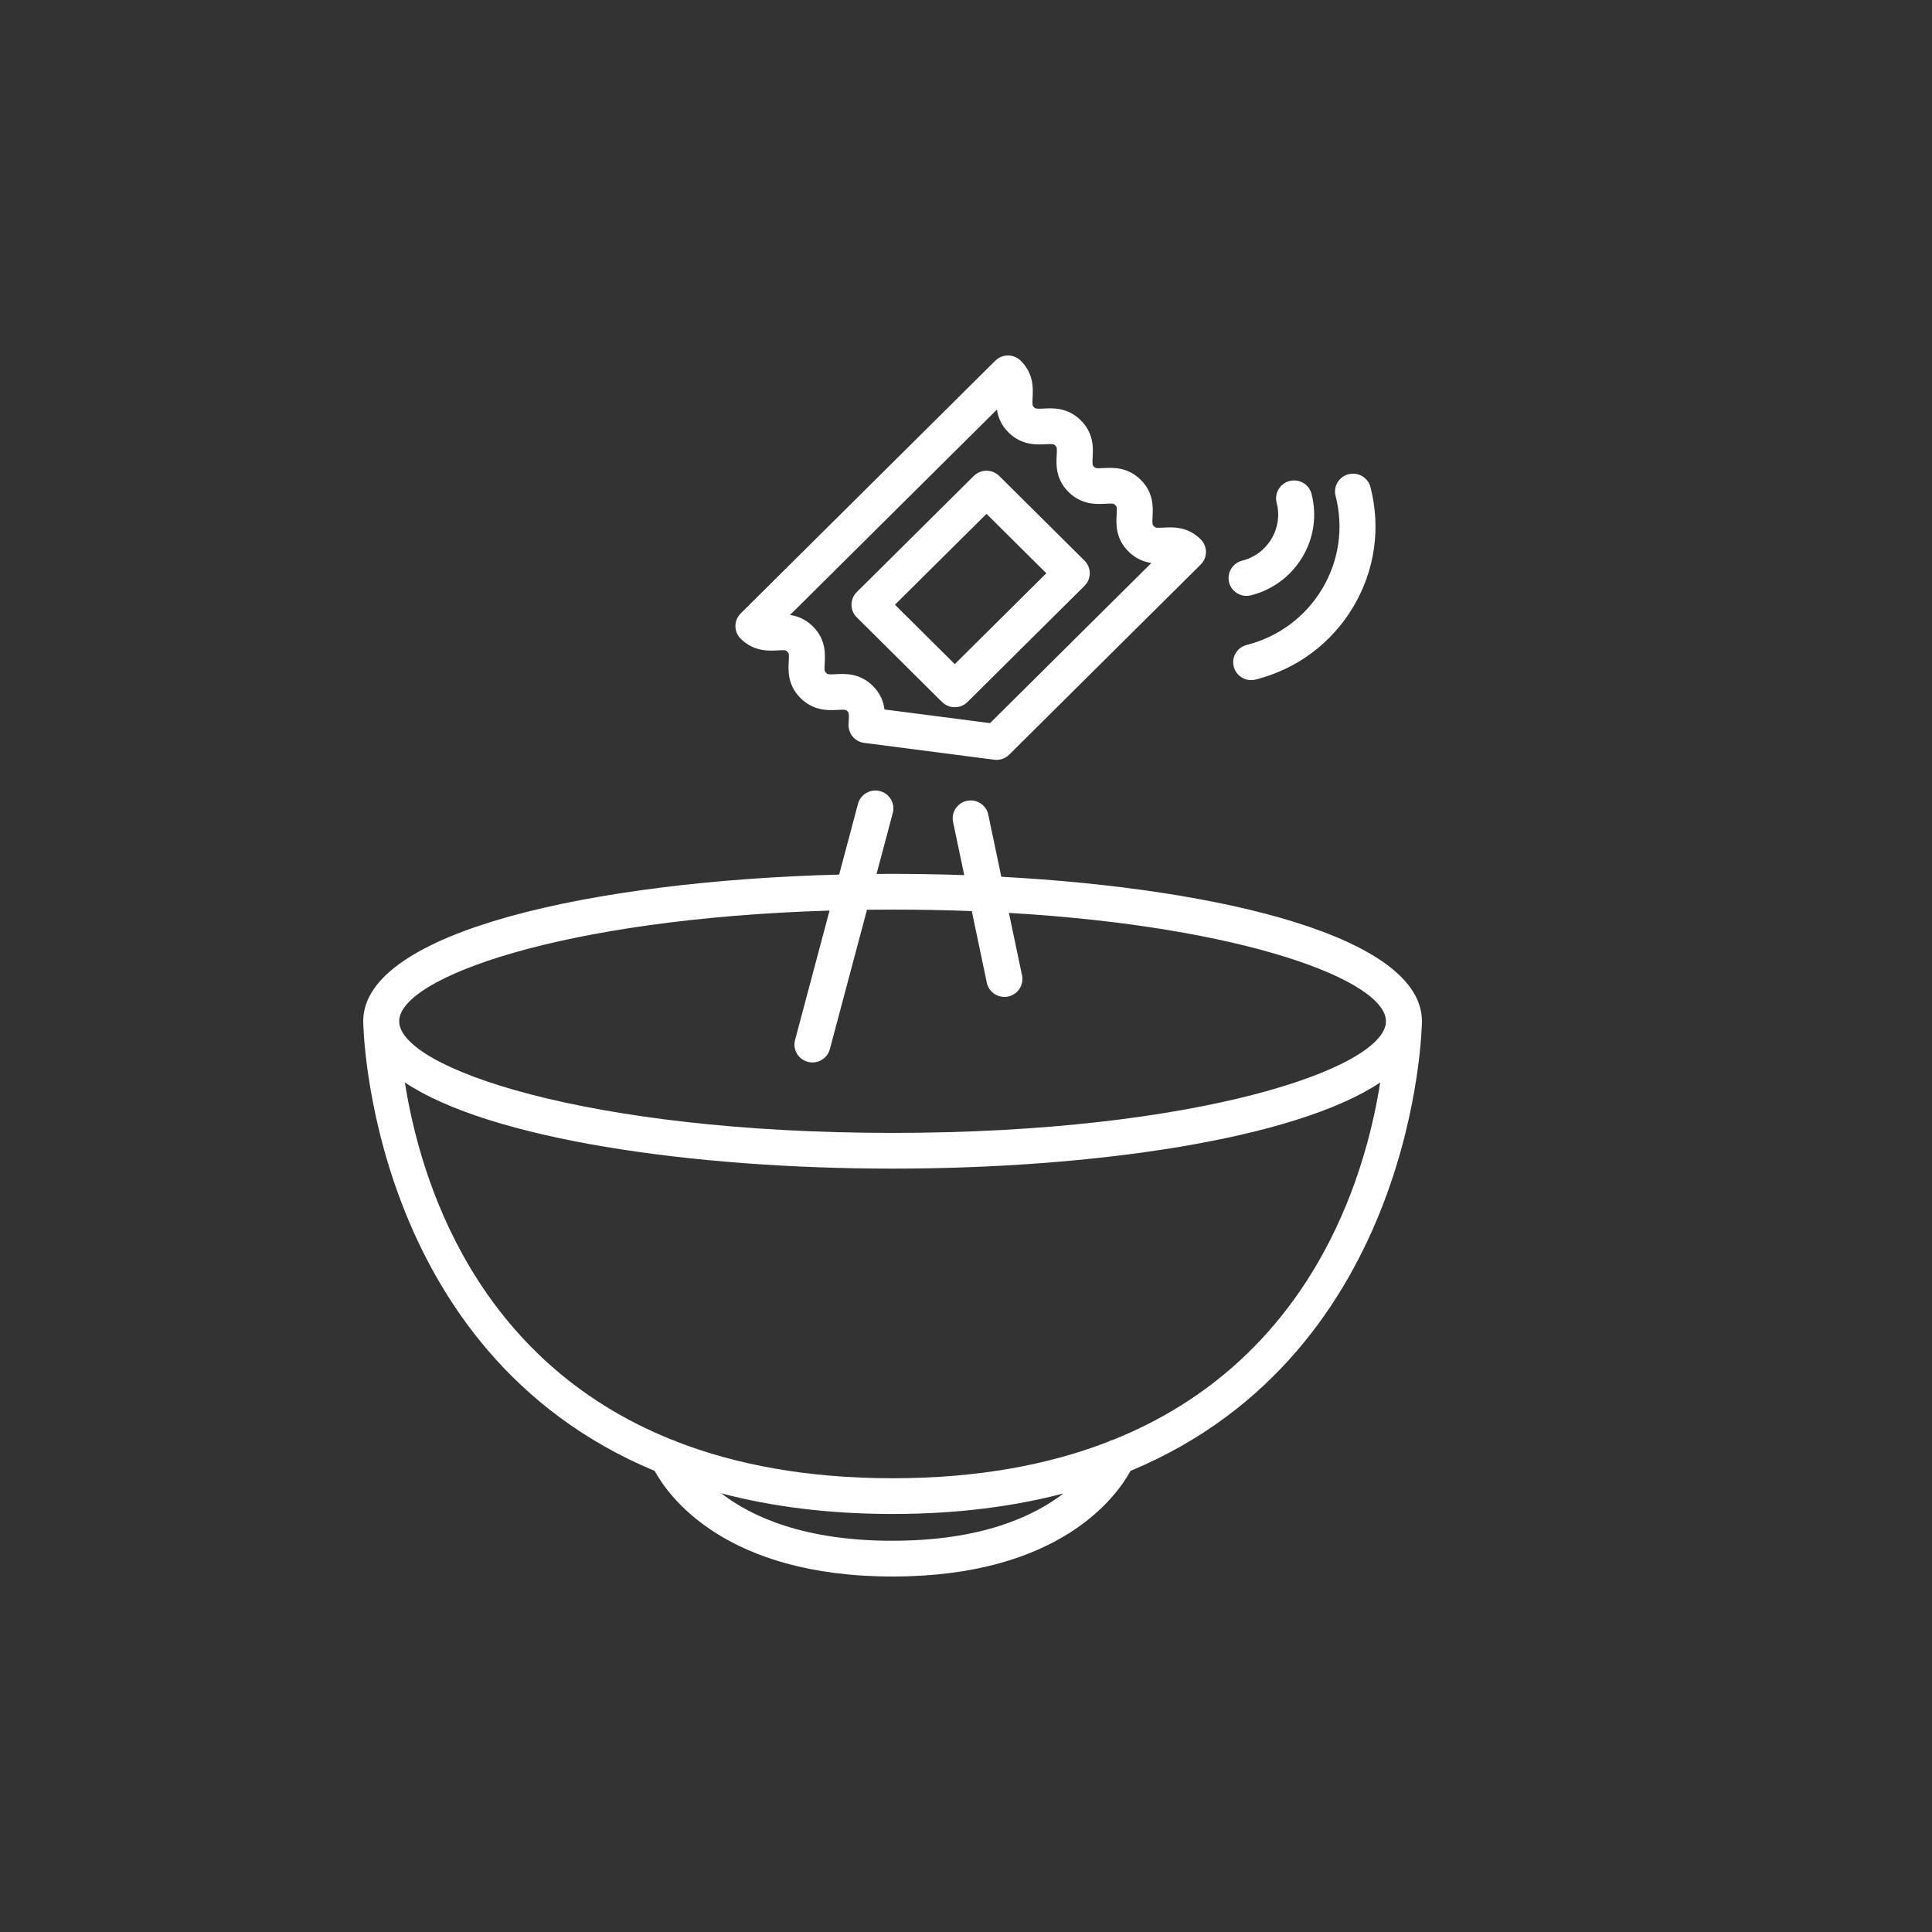 <svg width="250" height="250" viewBox="0 0 250 250" fill="none" xmlns="http://www.w3.org/2000/svg">
<rect x="0" y="0" width="250" height="250" fill="#333333" stroke="none"/>
<path d="M183.998 132.148C183.998 121.362 158.421 115.008 129.57 113.454L127.883 105.416C127.622 104.167 126.392 103.36 125.129 103.626C123.871 103.886 123.062 105.111 123.326 106.36L124.771 113.242C121.693 113.134 118.595 113.079 115.498 113.079C114.805 113.079 114.113 113.084 113.424 113.089L115.527 105.195C115.856 103.96 115.115 102.697 113.871 102.37C112.632 102.043 111.355 102.781 111.025 104.013L108.586 113.17C76.947 113.994 47 120.478 47 132.15C47 132.15 47 132.153 47 132.155C47 132.155 47 132.155 47 132.157C47 132.679 47.658 174.897 84.715 190.336C86.47 193.562 93.822 204 115.5 204C137.178 204 144.53 193.562 146.285 190.336C183.342 174.9 183.998 132.679 184 132.157C184 132.157 184 132.157 184 132.155C184 132.155 184 132.153 184 132.15L183.998 132.148ZM115.498 199.376C104.029 199.376 97.227 196.253 93.331 193.236C99.78 194.936 107.127 195.907 115.498 195.907C123.868 195.907 131.179 194.941 137.616 193.248C133.706 196.26 126.905 199.373 115.498 199.373V199.376ZM144.049 186.305C143.819 186.358 143.598 186.445 143.395 186.562C135.809 189.505 126.622 191.285 115.498 191.285C104.373 191.285 95.184 189.503 87.595 186.562C87.394 186.447 87.179 186.363 86.954 186.31C61.399 176.058 54.342 152.499 52.394 140.073C63.393 147.419 89.565 151.219 115.495 151.219C141.425 151.219 167.597 147.416 178.596 140.073C176.648 152.499 169.591 176.05 144.046 186.305H144.049ZM179.342 132.15C179.339 138.182 155.05 146.597 115.498 146.597C75.945 146.597 51.658 138.184 51.654 132.15C51.656 126.543 72.635 118.883 107.342 117.828L102.88 134.579C102.551 135.814 103.291 137.077 104.535 137.404C104.734 137.457 104.934 137.481 105.133 137.481C106.164 137.481 107.108 136.796 107.383 135.758L112.187 117.723C113.278 117.711 114.38 117.701 115.498 117.701C119.04 117.701 122.457 117.771 125.749 117.895L127.694 127.161C127.924 128.251 128.892 129.001 129.971 129.001C130.129 129.001 130.289 128.984 130.448 128.95C131.707 128.691 132.515 127.466 132.251 126.217L130.552 118.129C161.121 119.913 179.339 126.923 179.339 132.145L179.342 132.15ZM121.903 90.84C122.358 91.291 122.954 91.517 123.549 91.517C124.144 91.517 124.739 91.291 125.194 90.84L140.334 75.811C141.244 74.908 141.244 73.445 140.334 72.542L129.299 61.588C128.389 60.685 126.915 60.685 126.005 61.588L110.866 76.616C109.956 77.519 109.956 78.982 110.866 79.885L121.901 90.84H121.903ZM127.653 66.493L135.395 74.178L123.549 85.937L115.807 78.252L127.653 66.493ZM100.641 84.157C101.626 84.099 101.701 84.14 101.895 84.332C102.074 84.51 102.122 84.558 102.064 85.559C101.997 86.713 101.885 88.639 103.596 90.337C105.307 92.036 107.248 91.923 108.409 91.858C109.423 91.8 109.467 91.848 109.646 92.026C109.84 92.218 109.878 92.293 109.825 93.273L109.801 93.751C109.757 94.942 110.633 95.975 111.826 96.129L128.643 98.308C128.745 98.322 128.844 98.327 128.945 98.327C129.558 98.327 130.153 98.087 130.591 97.65L155.367 73.056C156.277 72.153 156.277 70.69 155.367 69.787C153.663 68.095 151.73 68.206 150.57 68.273C149.585 68.329 149.51 68.29 149.317 68.098C149.123 67.906 149.085 67.831 149.14 66.853C149.206 65.705 149.317 63.783 147.616 62.092C145.907 60.396 143.966 60.507 142.81 60.569C141.827 60.627 141.75 60.586 141.556 60.394C141.377 60.216 141.328 60.168 141.387 59.166C141.454 58.016 141.566 56.089 139.855 54.391C138.146 52.695 136.208 52.803 135.046 52.868C134.059 52.921 133.986 52.882 133.795 52.693C133.601 52.5 133.563 52.426 133.616 51.448C133.681 50.297 133.79 48.373 132.082 46.677C131.172 45.774 129.698 45.774 128.788 46.677L95.845 79.379C95.409 79.811 95.162 80.4 95.162 81.012C95.162 81.625 95.407 82.213 95.845 82.648C97.549 84.339 99.489 84.224 100.641 84.161V84.157ZM129.003 52.998C129.139 53.932 129.519 54.982 130.501 55.957C132.21 57.651 134.148 57.545 135.308 57.48C136.288 57.427 136.365 57.463 136.561 57.658C136.755 57.85 136.793 57.925 136.738 58.9C136.672 60.048 136.561 61.97 138.265 63.661C139.973 65.357 141.914 65.249 143.071 65.184C144.056 65.129 144.131 65.167 144.324 65.359C144.503 65.537 144.552 65.585 144.494 66.587C144.426 67.74 144.315 69.666 146.026 71.365C147.001 72.333 148.051 72.713 148.988 72.849L128.111 93.573L114.452 91.803C114.329 90.844 113.954 89.761 112.942 88.754C111.241 87.063 109.307 87.181 108.146 87.241C107.163 87.299 107.086 87.26 106.892 87.066C106.699 86.874 106.66 86.799 106.715 85.821C106.781 84.673 106.892 82.751 105.188 81.06C104.216 80.092 103.165 79.713 102.229 79.576L129.006 52.995L129.003 52.998ZM159.05 75.369C158.731 74.132 159.483 72.873 160.727 72.556C162.334 72.148 163.684 71.141 164.529 69.724C165.373 68.307 165.613 66.649 165.199 65.054C164.88 63.817 165.632 62.558 166.876 62.241C168.125 61.927 169.391 62.669 169.71 63.906C170.431 66.697 170.015 69.599 168.534 72.078C167.055 74.557 164.693 76.318 161.881 77.034C161.688 77.082 161.492 77.106 161.301 77.106C160.262 77.106 159.316 76.412 159.045 75.367L159.05 75.369ZM171.099 76.181C173.27 72.54 173.882 68.276 172.825 64.177C172.505 62.94 173.255 61.682 174.502 61.364C175.748 61.05 177.016 61.794 177.335 63.029C178.703 68.326 177.911 73.832 175.107 78.535C172.302 83.239 167.82 86.578 162.484 87.935C162.29 87.983 162.094 88.007 161.903 88.007C160.865 88.007 159.919 87.313 159.648 86.268C159.328 85.031 160.081 83.772 161.325 83.455C165.453 82.405 168.924 79.821 171.097 76.179L171.099 76.181Z" fill="white"/>
</svg>
